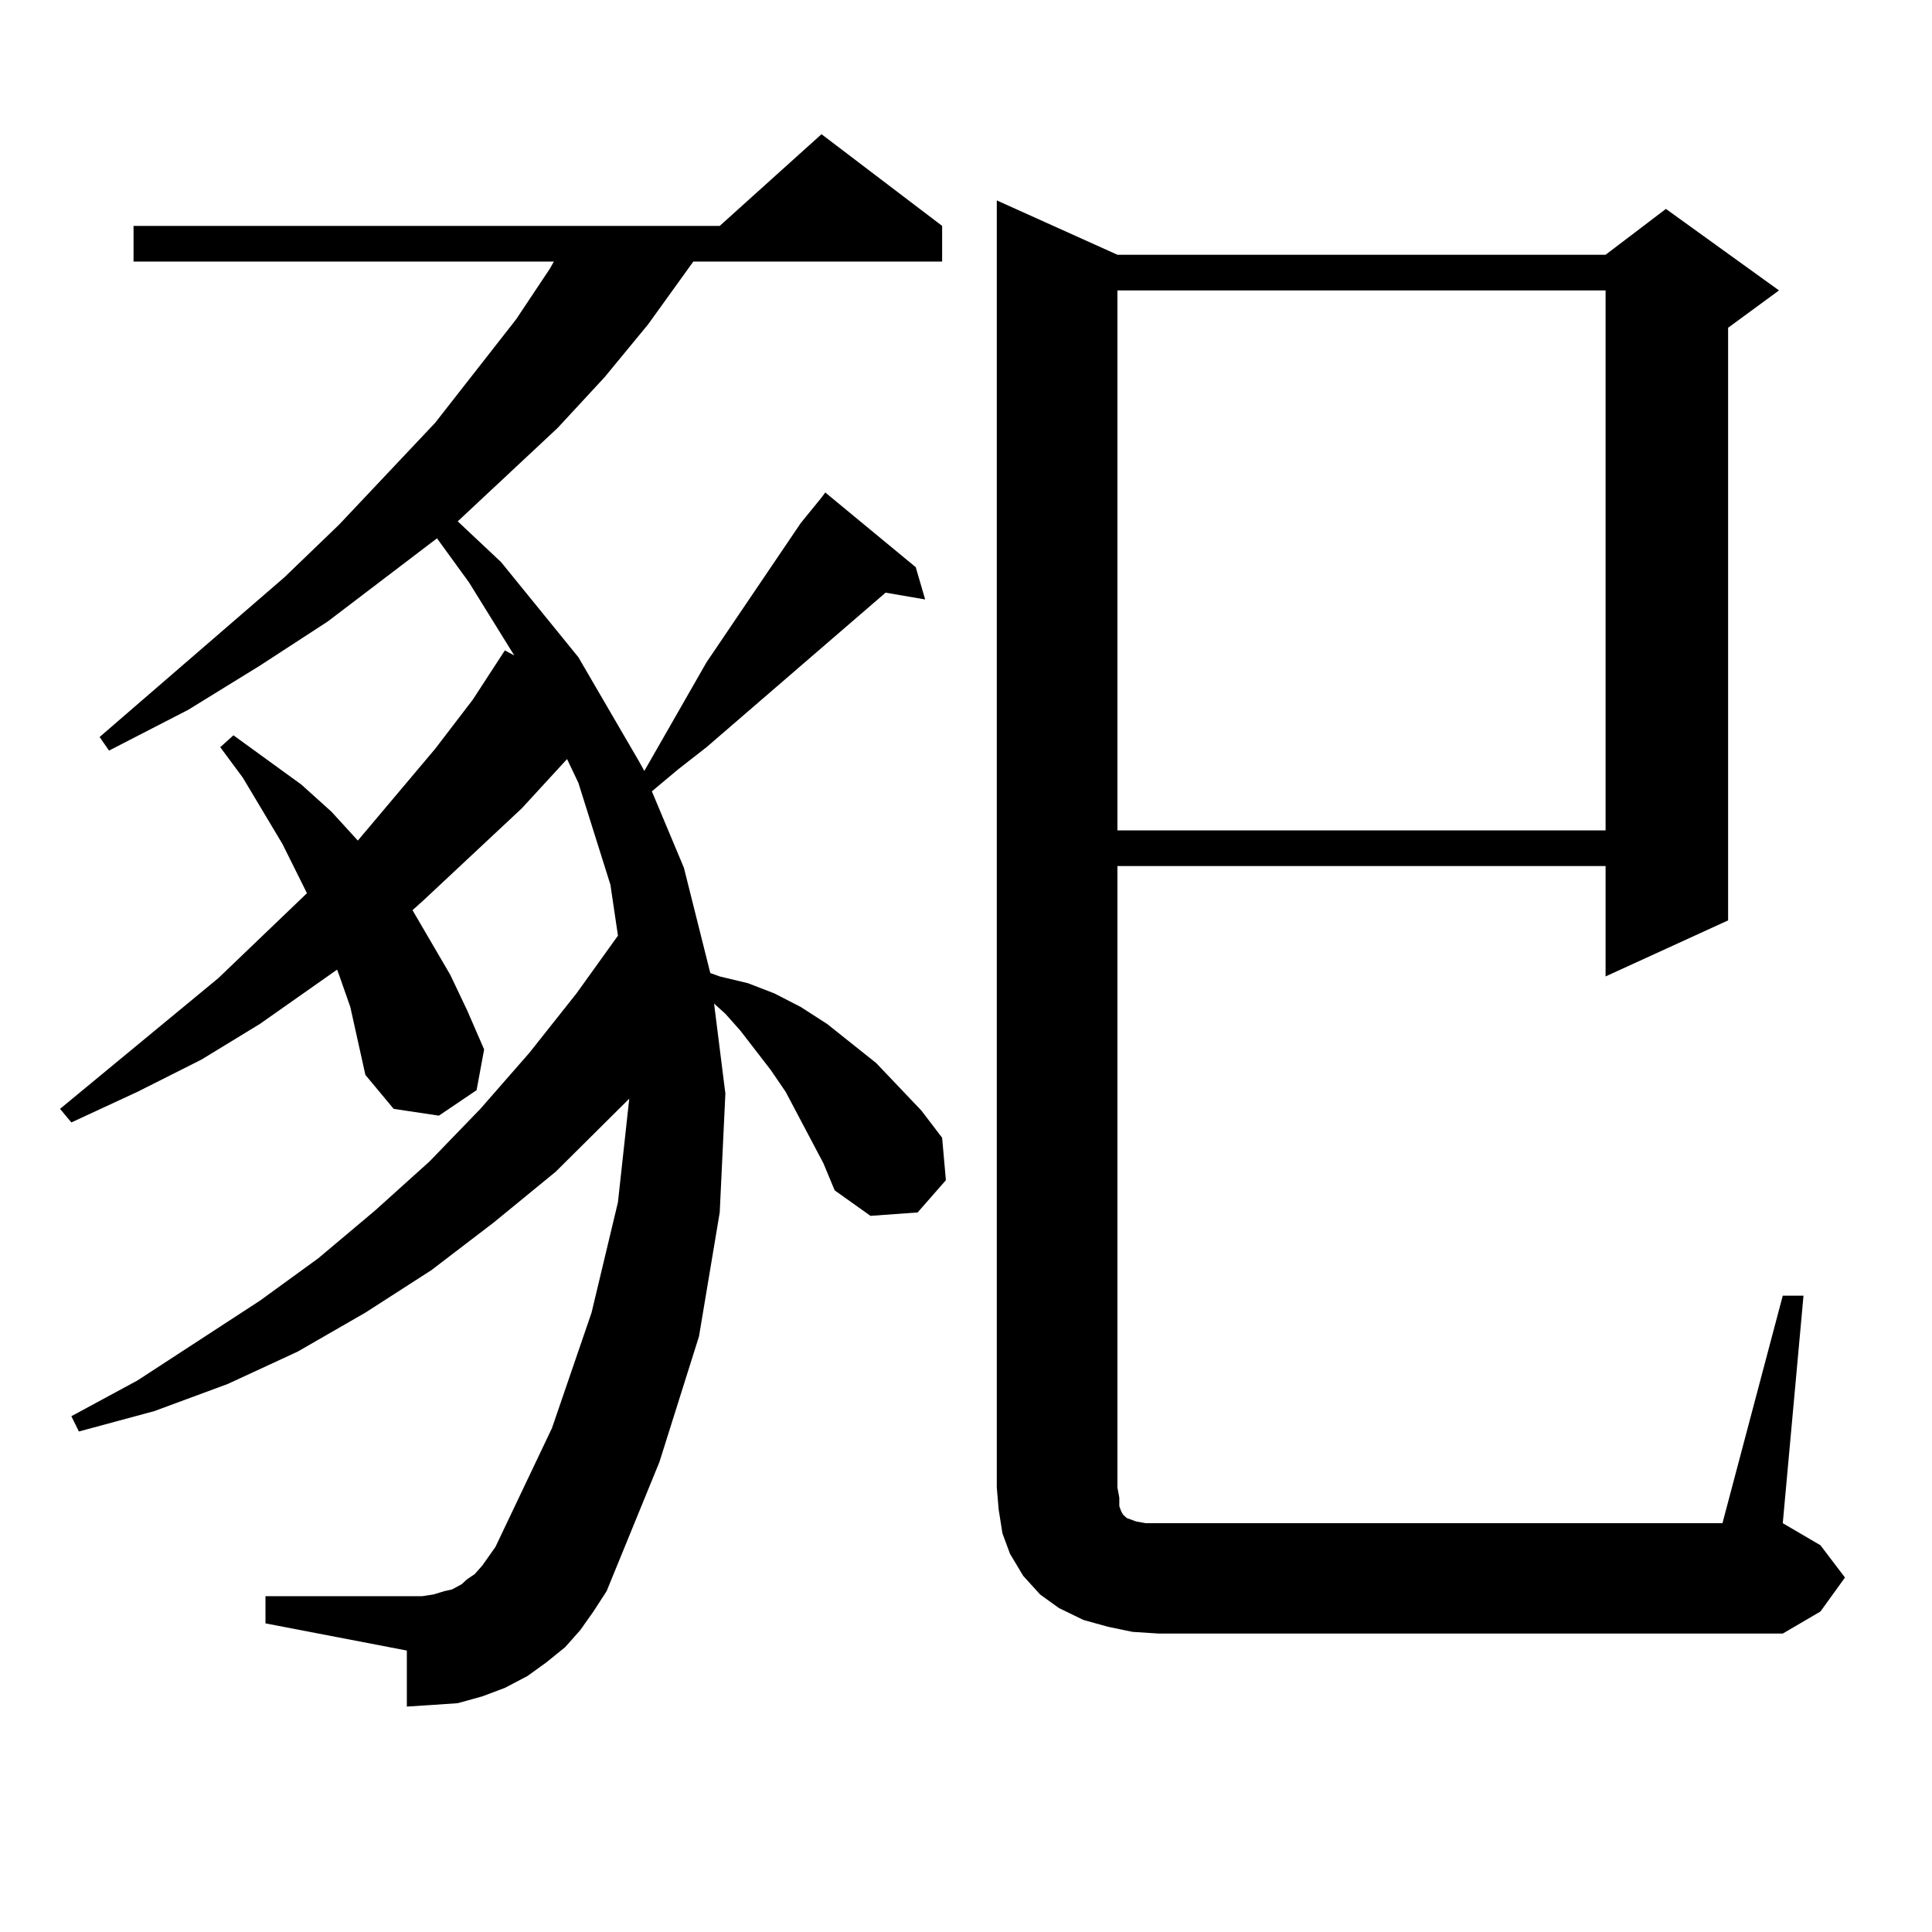 <?xml version="1.0" encoding="utf-8"?>
<!-- Generator: Adobe Illustrator 16.0.0, SVG Export Plug-In . SVG Version: 6.00 Build 0)  -->
<!DOCTYPE svg PUBLIC "-//W3C//DTD SVG 1.1//EN" "http://www.w3.org/Graphics/SVG/1.1/DTD/svg11.dtd">
<svg version="1.1" id="图层_1" xmlns="http://www.w3.org/2000/svg" xmlns:xlink="http://www.w3.org/1999/xlink" x="0px" y="0px"
	 width="1000px" height="1000px" viewBox="0 0 1000 1000" enable-background="new 0 0 1000 1000" xml:space="preserve">
<path d="M406.673,565.16l-7.805-11.426l-15.609-20.215l-7.805-8.789l-5.854-5.273l5.854,46.582l-2.927,61.523l-10.731,64.16
	l-20.487,65.039l-27.316,66.797l-6.829,10.547l-6.829,9.668l-7.805,8.789l-9.756,7.91l-9.756,7.031l-11.707,6.152l-11.707,4.395
	l-12.683,3.516l-12.683,0.879l-13.658,0.879V854.32l-73.169-14.063v-14.063h80.974l5.854-0.879l5.854-1.758l3.902-0.879l4.878-2.637
	l2.927-2.637l3.902-2.637l3.902-4.395l6.829-9.668l29.268-61.523l20.487-59.766l13.658-57.129l5.854-53.613l-38.048,37.793
	l-32.194,26.367l-32.194,24.609l-34.146,21.973l-35.121,20.215l-36.097,16.699l-38.048,14.063l-39.023,10.547l-3.902-7.91
	l34.146-18.457l63.413-41.309l30.243-21.973l29.268-24.609l28.292-25.488l26.341-27.246l25.365-29.004l24.39-30.762l21.463-29.883
	l-3.902-26.367l-16.585-52.734l-5.854-12.305l-23.414,25.488l-50.73,47.461l-5.854,5.273l19.512,33.398l8.78,18.457l8.78,20.215
	l-3.902,21.094l-19.512,13.184l-23.414-3.516l-14.634-17.578l-3.902-17.578l-3.902-17.578l-5.854-16.699l-0.976-2.637
	l-39.999,28.125l-30.243,18.457l-33.17,16.699l-34.146,15.82l-5.854-7.031l81.949-67.676l45.853-43.945l-12.683-25.488
	l-20.487-34.277l-11.707-15.82l6.829-6.152l35.121,25.488l15.609,14.063l13.658,14.941l39.999-47.461l19.512-25.488l16.585-25.488
	l4.878,2.637l-23.414-37.793l-16.585-22.852l-56.584,43.066l-35.121,22.852l-37.072,22.852L56.438,388.5l-4.878-7.031l95.607-82.617
	l28.292-27.246l49.755-52.734l41.95-53.613l17.561-26.367l1.951-3.516H69.12v-18.457h303.407l52.682-47.461l62.438,47.461v18.457
	H358.869l-23.414,32.52l-22.438,27.246l-24.39,26.367l-51.706,48.34l22.438,21.094l39.999,49.219l31.219,53.613l2.927,5.273
	l32.194-56.25l48.779-72.07l10.731-13.184l1.951-2.637l46.828,38.672l4.878,16.699l-20.487-3.516l-92.681,79.98l-14.634,11.426
	l-13.658,11.426l16.585,39.551l13.658,54.492l4.878,1.758l14.634,3.516l13.658,5.273l13.658,7.031l13.658,8.789l25.365,20.215
	l11.707,12.305l11.707,12.305l10.731,14.063l1.951,21.973l-14.634,16.699l-24.39,1.758l-18.536-13.184l-5.854-14.063L406.673,565.16
	z M922.758,670.629h10.731l-10.731,117.773l19.512,11.426l12.683,16.699l-12.683,17.578l-19.512,11.426H599.839l-13.658-0.879
	l-12.683-2.637l-12.683-3.516l-12.683-6.152l-9.756-7.031l-8.78-9.668l-6.829-11.426l-3.902-10.547l-1.951-12.305l-0.976-11.426
	V103.734l62.438,28.125h252.677l31.219-23.73l58.535,42.188l-26.341,19.336v306.738l-63.413,29.004v-57.129H578.376v321.68
	l0.976,5.273v4.395l0.976,2.637l0.976,1.758l1.951,1.758l4.878,1.758l4.878,0.879h6.829h291.7L922.758,670.629z M578.376,150.316
	v279.492h252.677V150.316H578.376z"/>
</svg>
